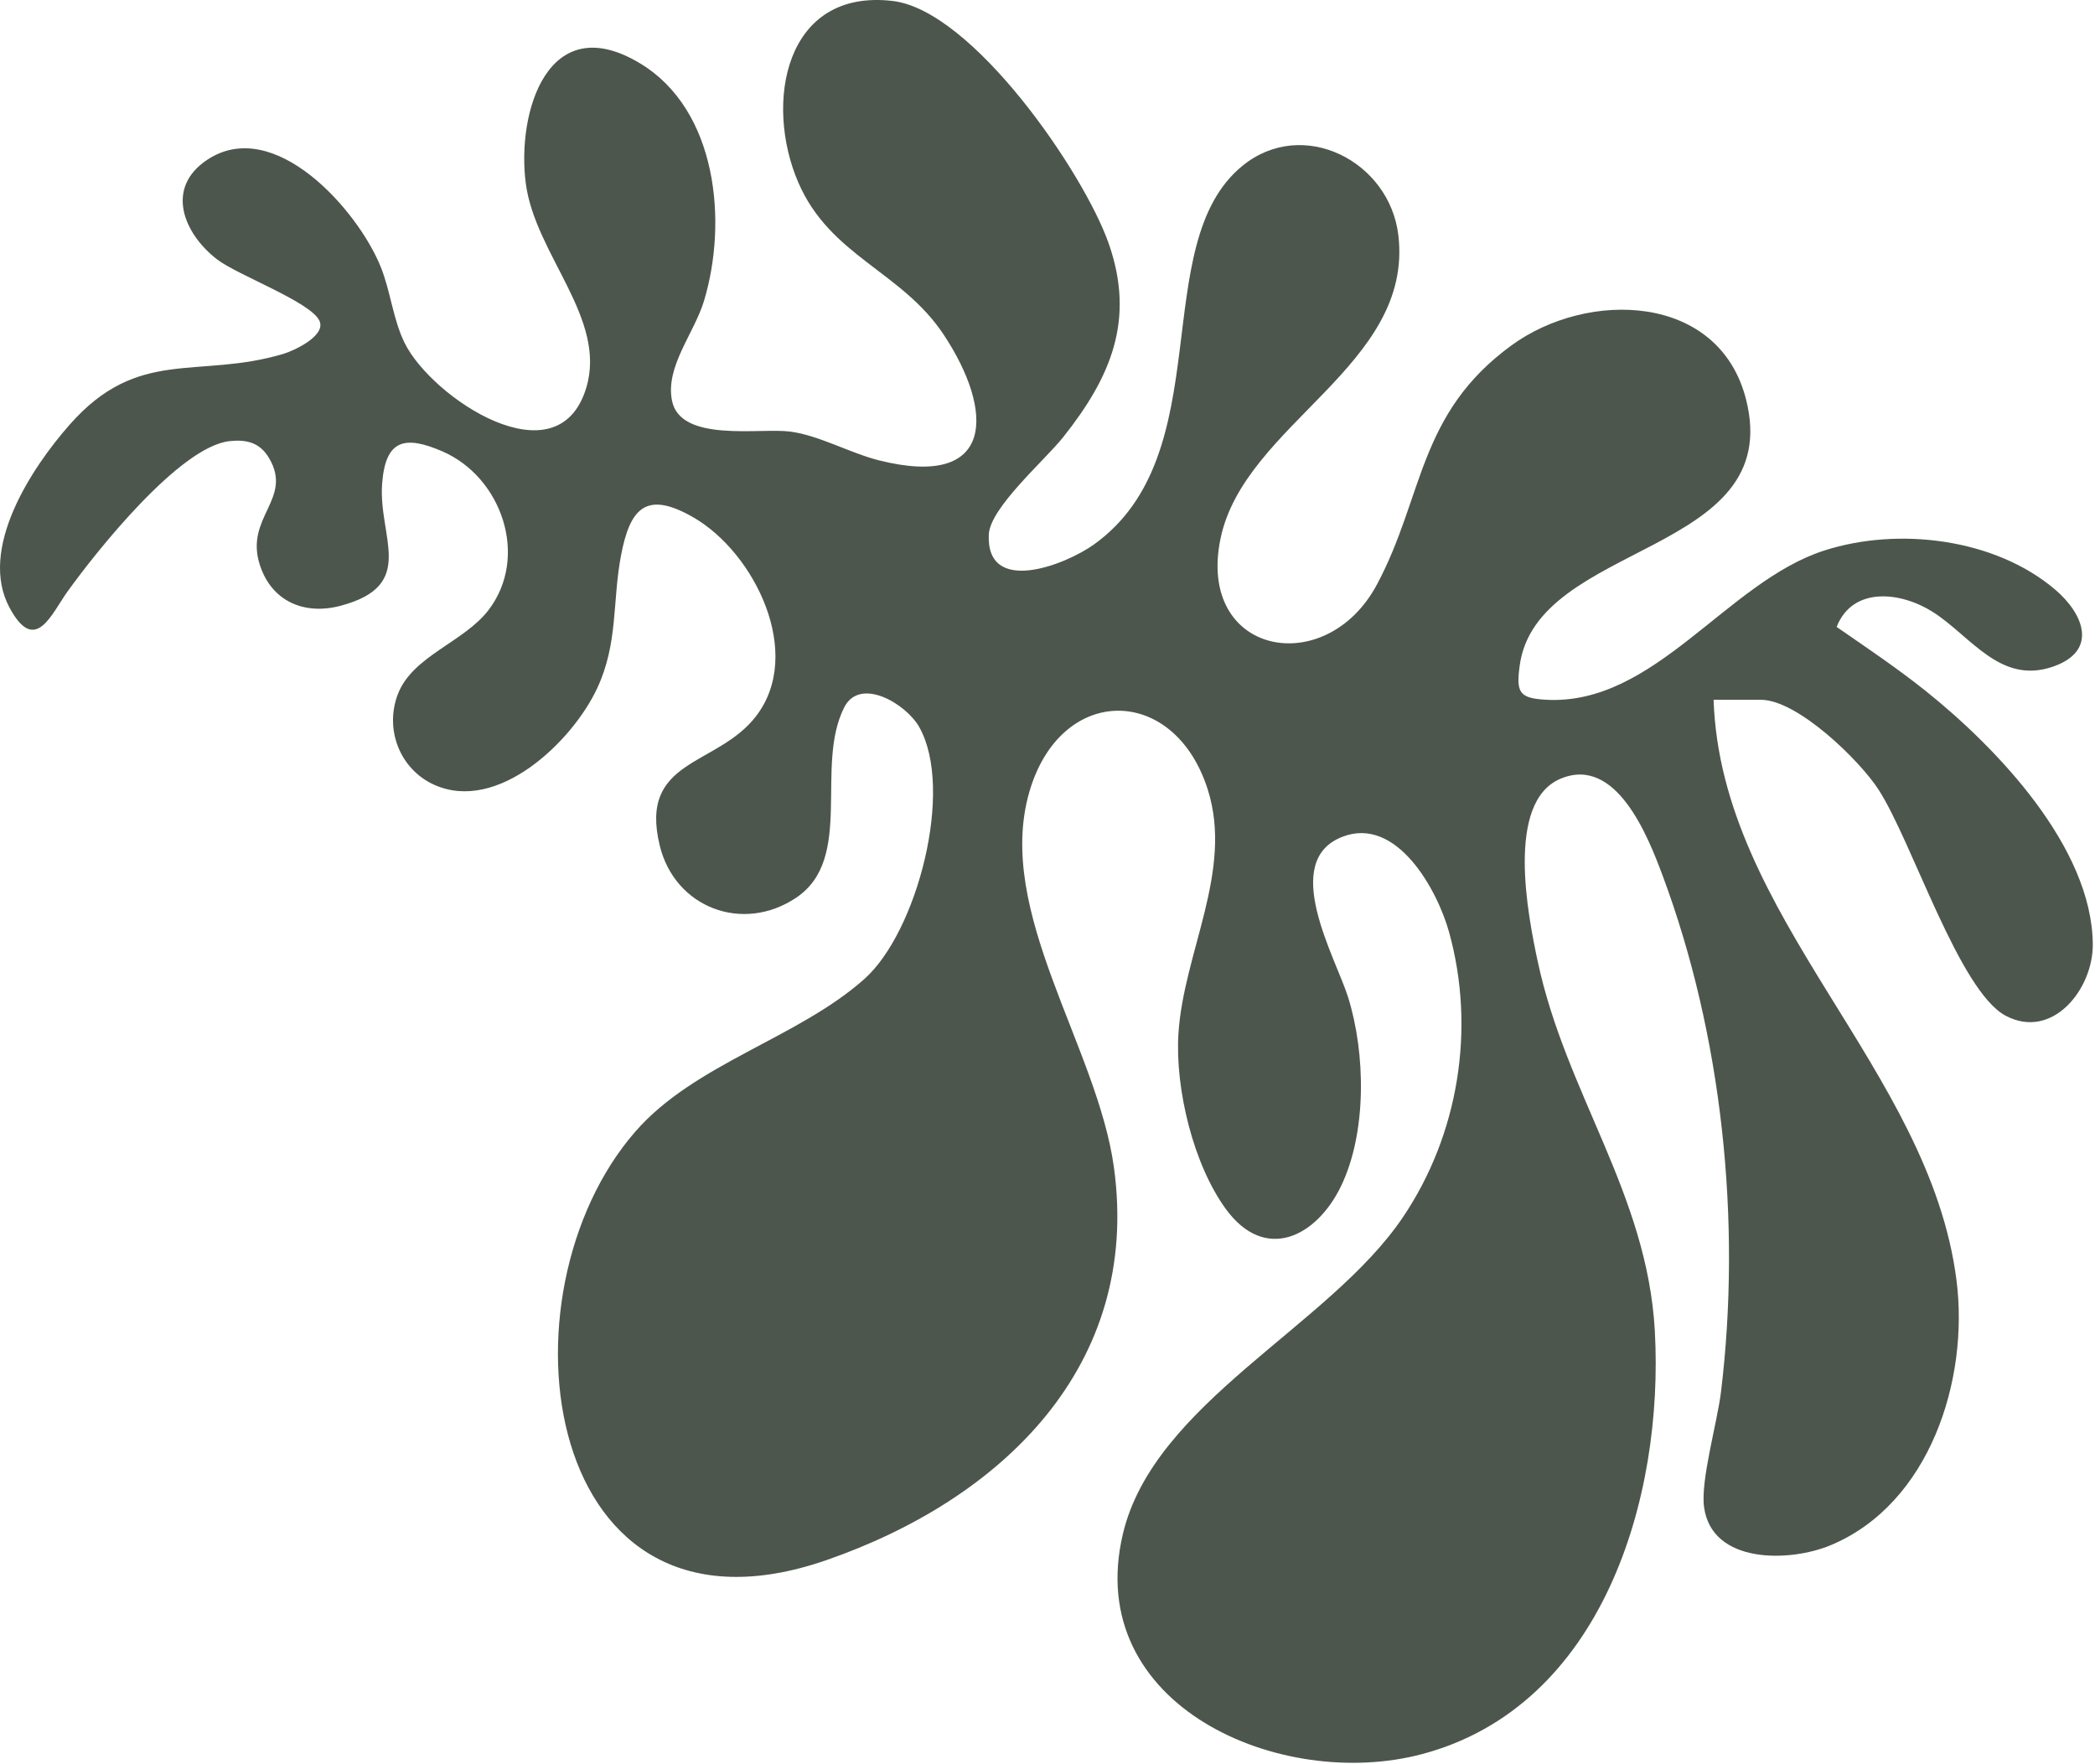 <svg width="234" height="197" viewBox="0 0 234 197" fill="none" xmlns="http://www.w3.org/2000/svg">
<path d="M191.399 78.163C192.217 102.479 215.506 119.353 218.529 142.983C219.954 154.126 215.544 167.977 204.464 172.596C199.922 174.49 191.196 174.727 190.332 168.323C189.932 165.352 191.805 158.905 192.223 155.49C194.536 136.479 192.388 115.695 185.687 97.748C184.063 93.401 180.519 84.386 174.324 86.969C168.129 89.551 170.663 102.279 171.756 107.39C174.919 122.185 183.986 133.333 184.835 148.652C185.87 167.32 178.995 190.549 158.857 195.917C143.087 200.122 120.89 190.555 125.417 171.344C128.875 156.674 148.438 148.194 156.686 135.973C162.93 126.727 164.837 114.897 161.857 104.126C160.553 99.41 156.005 91.102 149.931 93.467C142.906 96.201 149.199 106.972 150.58 111.399C152.536 117.669 152.682 126.501 149.779 132.498C147.036 138.164 141.308 141.038 136.932 135.055C133.282 130.067 131.246 121.598 131.623 115.487C132.184 106.394 137.79 97.288 134.898 88.181C131.154 76.392 118.41 76.401 114.952 88.519C111.137 101.893 122.577 116.931 124.422 130.402C127.465 152.625 111.837 167.485 92.297 174.261C60.442 185.309 55.071 144.568 70.993 126.358C77.625 118.773 89.16 115.947 96.573 109.323C102.439 104.081 106.609 88.199 102.677 81.214C101.195 78.586 96.047 75.546 94.294 79.012C90.956 85.61 95.444 95.895 88.934 100.265C82.968 104.269 75.394 101.395 73.695 94.468C71.305 84.715 80.071 85.656 84.429 80.016C89.846 73.009 84.295 61.749 77.471 57.802C72.217 54.764 70.369 56.692 69.357 62.08C68.382 67.266 69.054 71.83 66.703 76.873C63.914 82.847 55.571 90.858 48.484 87.649C44.637 85.908 42.927 81.412 44.451 77.502C46.104 73.255 51.802 71.736 54.553 68.155C59.135 62.189 56.035 53.274 49.402 50.411C45.224 48.609 43.064 49.07 42.684 53.995C42.218 59.998 46.665 65.37 38.045 67.66C34.004 68.736 30.334 67.186 29.015 63.076C27.305 57.742 32.765 55.748 30.054 51.169C29.03 49.442 27.571 49.067 25.661 49.27C20.089 49.856 10.785 61.563 7.554 66.053C5.729 68.59 3.933 73.218 1.061 67.864C-2.434 61.348 3.461 52.325 7.794 47.417C15.467 38.725 22.08 42.38 31.65 39.526C32.868 39.163 36.44 37.495 35.682 35.834C34.718 33.723 26.527 30.734 24.231 28.961C20.501 26.078 18.416 20.995 23.135 17.855C30.623 12.87 39.984 23.472 42.532 29.825C43.636 32.579 43.899 35.679 45.198 38.313C48.207 44.405 62.287 53.846 65.478 43.327C67.832 35.579 59.776 28.457 58.729 20.492C57.682 12.527 61.214 0.838 71.542 7.107C80.102 12.304 81.3 24.768 78.635 33.603C77.534 37.249 74.282 40.965 75.063 44.771C76.021 49.447 84.841 47.774 88.222 48.2C91.431 48.604 94.966 50.611 98.163 51.415C111.231 54.699 111.054 45.87 105.377 37.338C100.677 30.279 92.721 28.623 89.163 20.375C85.333 11.503 87.656 -1.31 99.705 0.108C108.631 1.158 121.038 19.234 123.83 27.179C126.833 35.725 124.061 42.151 118.747 48.835C116.674 51.441 110.576 56.706 110.442 59.709C110.139 66.534 118.942 63.13 122.162 60.833C136.342 50.715 128.037 27.276 138.771 18.524C145.515 13.024 155.213 17.998 156.189 26.281C157.905 40.842 139.008 47.322 136.331 60.133C133.608 73.166 148.077 75.978 153.792 65.295C159.043 55.488 158.342 46.216 168.827 38.574C177.33 32.373 192.022 32.708 195.031 44.64C199.43 62.092 171.599 60.402 169.737 74.373C169.339 77.347 169.688 77.988 172.668 78.157C184.832 78.843 192.823 65.015 203.757 61.491C212.02 58.828 222.851 60.13 229.572 65.873C232.767 68.604 234.363 72.711 229.309 74.459C223.423 76.495 220.168 71.095 215.918 68.373C212.366 66.099 206.94 65.435 205.144 70.023C208.491 72.345 211.923 74.639 215.109 77.19C223.028 83.528 233.671 94.628 233.754 105.476C233.791 110.487 229.238 116.204 224.032 113.456C218.827 110.707 213.576 93.996 209.823 88.196C207.684 84.889 200.76 78.163 196.69 78.163L191.399 78.163Z" fill="#4D564D"/>
</svg>
